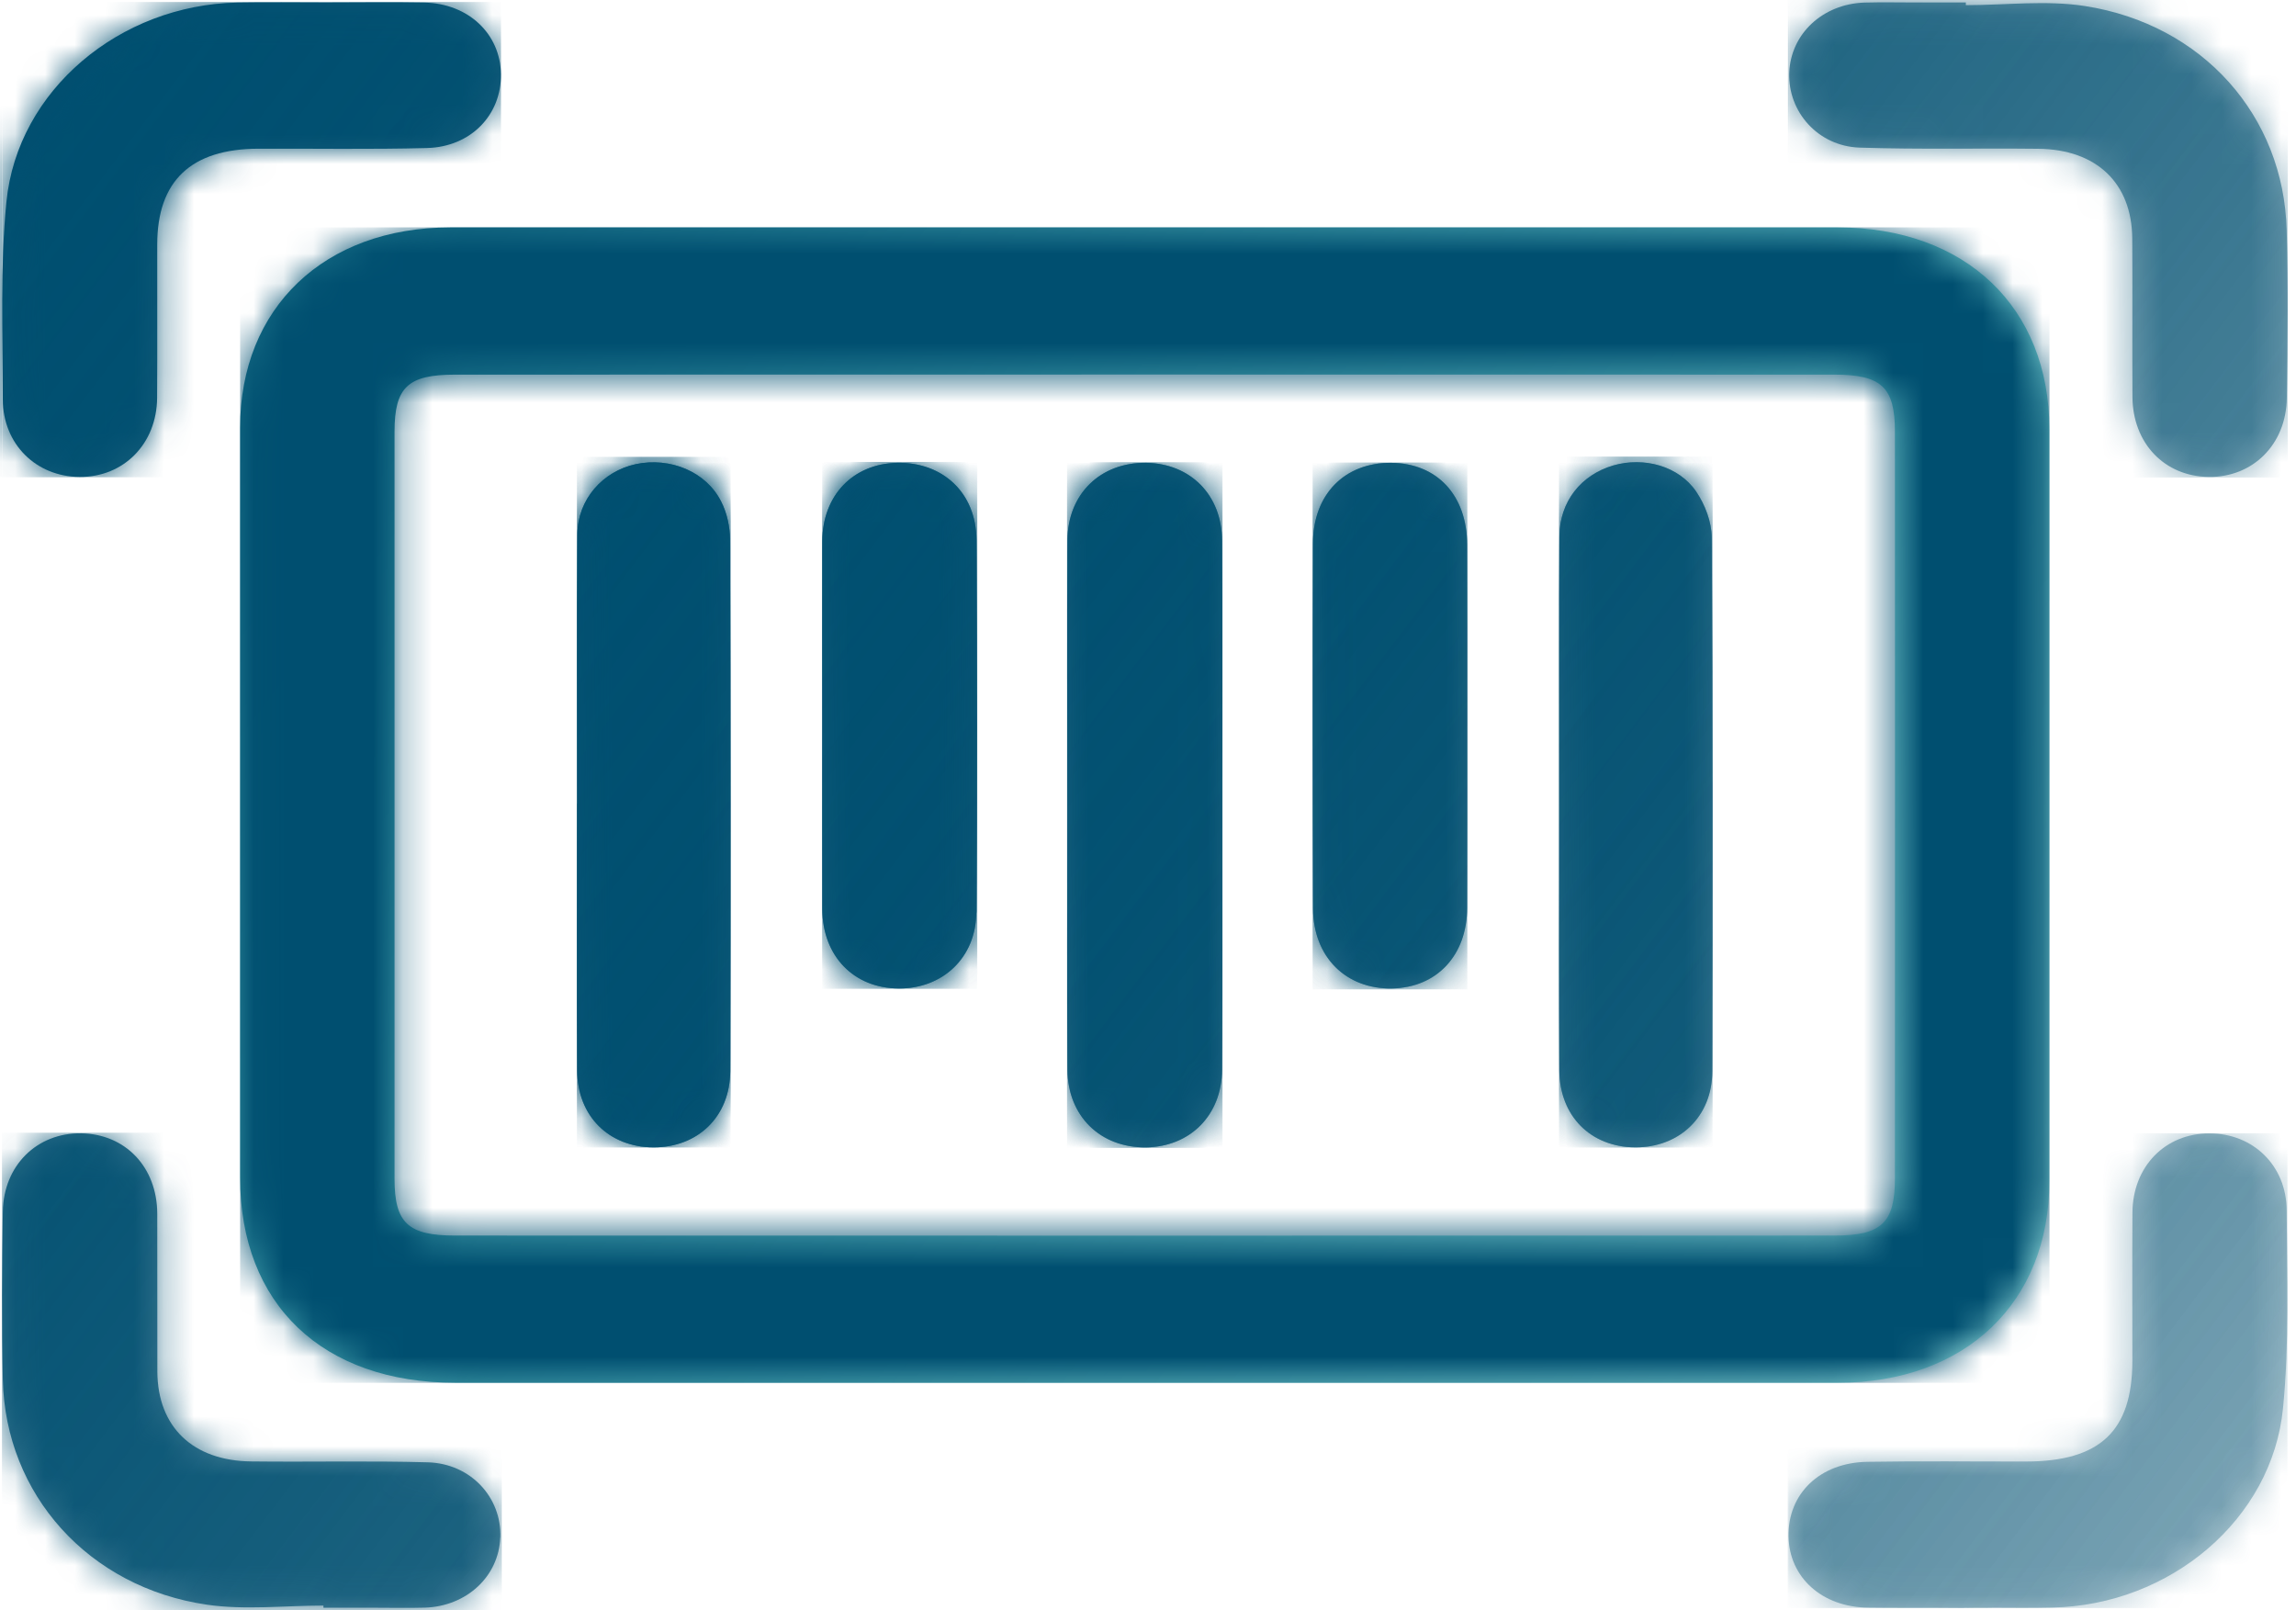 <svg xmlns="http://www.w3.org/2000/svg" width="77" height="54" viewBox="0 0 77 54" fill="none"><g clip-path="url(#clip0_1678_10347)"><path d="M65.872 53.913C65.226 53.917 64.584 53.92 63.938 53.92C64.58 53.92 65.226 53.92 65.872 53.92H66.805C66.494 53.917 66.183 53.917 65.872 53.917V53.913Z" fill="url(#paint0_linear_1678_10347)"></path><mask id="mask0_1678_10347" style="mask-type:luminance" maskUnits="userSpaceOnUse" x="63" y="53" width="4" height="1"><path d="M65.872 53.913C65.226 53.917 64.584 53.92 63.938 53.92C64.58 53.92 65.226 53.92 65.872 53.92H66.805C66.494 53.917 66.183 53.917 65.872 53.917V53.913Z" fill="white"></path></mask><g mask="url(#mask0_1678_10347)"><path d="M66.805 53.913H63.938V53.92H66.805V53.913Z" fill="url(#paint1_linear_1678_10347)"></path></g><path d="M61.635 7.627C46.123 7.624 30.611 7.624 15.099 7.627C10.877 7.627 8.052 10.322 8.052 14.344C8.049 22.723 8.052 31.106 8.052 39.489C8.052 43.741 10.815 46.372 15.274 46.372C22.971 46.375 30.671 46.372 38.367 46.372C46.064 46.372 53.879 46.375 61.635 46.372C65.91 46.372 68.728 43.684 68.728 39.612C68.731 31.203 68.731 22.793 68.728 14.384C68.728 10.309 65.917 7.627 61.635 7.627ZM63.549 39.523C63.549 41.013 63.095 41.435 61.524 41.435C46.106 41.439 30.685 41.439 15.264 41.435C13.685 41.435 13.231 41.016 13.231 39.529V14.477C13.231 12.983 13.682 12.564 15.253 12.564C22.978 12.561 30.706 12.561 38.43 12.561C46.155 12.561 53.82 12.561 61.517 12.564C63.095 12.564 63.549 12.983 63.549 14.467C63.553 22.82 63.553 31.169 63.549 39.523Z" fill="url(#paint2_linear_1678_10347)"></path><mask id="mask1_1678_10347" style="mask-type:luminance" maskUnits="userSpaceOnUse" x="8" y="7" width="61" height="40"><path d="M61.635 7.627C46.123 7.624 30.611 7.624 15.099 7.627C10.877 7.627 8.052 10.322 8.052 14.344C8.049 22.723 8.052 31.106 8.052 39.489C8.052 43.741 10.815 46.372 15.274 46.372C22.971 46.375 30.671 46.372 38.367 46.372C46.064 46.372 53.879 46.375 61.635 46.372C65.91 46.372 68.728 43.684 68.728 39.612C68.731 31.203 68.731 22.793 68.728 14.384C68.728 10.309 65.917 7.627 61.635 7.627ZM63.549 39.523C63.549 41.013 63.095 41.435 61.524 41.435C46.106 41.439 30.685 41.439 15.264 41.435C13.685 41.435 13.231 41.016 13.231 39.529V14.477C13.231 12.983 13.682 12.564 15.253 12.564C22.978 12.561 30.706 12.561 38.43 12.561C46.155 12.561 53.82 12.561 61.517 12.564C63.095 12.564 63.549 12.983 63.549 14.467C63.553 22.82 63.553 31.169 63.549 39.523Z" fill="white"></path></mask><g mask="url(#mask1_1678_10347)"><path d="M63.552 12.56H13.23V41.438H63.552V12.56Z" fill="url(#paint3_linear_1678_10347)"></path><path d="M68.732 7.624H8.053V46.375H68.732V7.624Z" fill="url(#paint4_linear_1678_10347)"></path></g><path d="M16.8 2.489C16.818 3.853 15.791 4.927 14.318 4.964C12.432 5.014 10.543 4.98 8.657 4.987C6.408 4.994 5.273 6.068 5.273 8.197C5.269 9.91 5.28 11.627 5.269 13.34C5.259 14.883 4.148 16.005 2.668 15.995C1.215 15.985 0.098 14.9 0.094 13.393C0.091 11.181 -0 8.959 0.216 6.763C0.586 3.024 4.019 0.16 7.962 0.087C8.95 0.07 9.938 0.084 10.927 0.084C12.03 0.084 13.134 0.067 14.237 0.087C15.707 0.117 16.783 1.135 16.8 2.489Z" fill="url(#paint5_linear_1678_10347)"></path><mask id="mask2_1678_10347" style="mask-type:luminance" maskUnits="userSpaceOnUse" x="0" y="0" width="17" height="16"><path d="M16.8 2.489C16.818 3.853 15.791 4.927 14.318 4.964C12.432 5.014 10.543 4.98 8.657 4.987C6.408 4.994 5.273 6.068 5.273 8.197C5.269 9.91 5.28 11.627 5.269 13.34C5.259 14.883 4.148 16.005 2.668 15.995C1.215 15.985 0.098 14.9 0.094 13.393C0.091 11.181 -0 8.959 0.216 6.763C0.586 3.024 4.019 0.16 7.962 0.087C8.95 0.07 9.938 0.084 10.927 0.084C12.03 0.084 13.134 0.067 14.237 0.087C15.707 0.117 16.783 1.135 16.8 2.489Z" fill="white"></path></mask><g mask="url(#mask2_1678_10347)"><path d="M0.073 0.067H0V16.005H0.073V0.067Z" fill="url(#paint6_linear_1678_10347)"></path><path d="M16.802 0.067H0.074V16.005H16.802V0.067Z" fill="url(#paint7_linear_1678_10347)"></path></g><path d="M76.565 47.22C76.202 50.956 72.776 53.83 68.833 53.91C68.156 53.926 67.478 53.92 66.805 53.916C66.494 53.913 66.183 53.913 65.872 53.913C65.226 53.916 64.584 53.92 63.938 53.92C63.504 53.92 63.075 53.92 62.645 53.913C61.105 53.896 60.005 52.902 59.981 51.525C59.956 50.094 61.029 49.05 62.621 49.023C64.391 48.993 66.165 49.016 67.936 49.013C70.426 49.013 71.508 47.992 71.512 45.65C71.512 43.993 71.505 42.333 71.515 40.673C71.522 39.12 72.612 38.005 74.1 38.009C75.556 38.009 76.68 39.083 76.687 40.59C76.698 42.802 76.781 45.025 76.565 47.22Z" fill="url(#paint8_linear_1678_10347)"></path><mask id="mask3_1678_10347" style="mask-type:luminance" maskUnits="userSpaceOnUse" x="59" y="38" width="18" height="16"><path d="M76.565 47.22C76.202 50.956 72.776 53.83 68.833 53.91C68.156 53.926 67.478 53.92 66.805 53.916C66.494 53.913 66.183 53.913 65.872 53.913C65.226 53.916 64.584 53.92 63.938 53.92C63.504 53.92 63.075 53.92 62.645 53.913C61.105 53.896 60.005 52.902 59.981 51.525C59.956 50.094 61.029 49.05 62.621 49.023C64.391 48.993 66.165 49.016 67.936 49.013C70.426 49.013 71.508 47.992 71.512 45.65C71.512 43.993 71.505 42.333 71.515 40.673C71.522 39.12 72.612 38.005 74.1 38.009C75.556 38.009 76.68 39.083 76.687 40.59C76.698 42.802 76.781 45.025 76.565 47.22Z" fill="white"></path></mask><g mask="url(#mask3_1678_10347)"><path d="M59.981 38.005H59.957V53.926H59.981V38.005Z" fill="url(#paint9_linear_1678_10347)"></path><path d="M76.713 38.005H59.982V53.926H76.713V38.005Z" fill="url(#paint10_linear_1678_10347)"></path></g><path d="M66.805 53.917H65.872C65.226 53.917 64.58 53.917 63.938 53.917C64.584 53.917 65.226 53.917 65.872 53.91C66.183 53.91 66.494 53.91 66.805 53.914V53.917Z" fill="url(#paint11_linear_1678_10347)"></path><mask id="mask4_1678_10347" style="mask-type:luminance" maskUnits="userSpaceOnUse" x="63" y="53" width="4" height="1"><path d="M66.805 53.917H65.872C65.226 53.917 64.58 53.917 63.938 53.917C64.584 53.917 65.226 53.917 65.872 53.91C66.183 53.91 66.494 53.91 66.805 53.914V53.917Z" fill="white"></path></mask><g mask="url(#mask4_1678_10347)"><path d="M66.805 53.914H63.938V53.921H66.805V53.914Z" fill="url(#paint12_linear_1678_10347)"></path></g><path d="M76.691 13.356C76.67 14.91 75.545 16.014 74.072 15.994C72.588 15.977 71.522 14.863 71.515 13.303C71.505 11.537 71.519 9.767 71.508 8C71.498 6.147 70.314 5.01 68.362 4.99C66.361 4.967 64.357 5.016 62.359 4.95C60.969 4.9 59.96 3.752 60.005 2.442C60.051 1.138 61.126 0.13 62.534 0.086C63.113 0.07 63.697 0.083 64.276 0.083H65.928V0.173C67.262 0.173 68.624 1.19209e-07 69.923 0.203C73.876 0.818 76.59 3.889 76.687 7.721C76.74 9.597 76.719 11.477 76.691 13.356Z" fill="url(#paint13_linear_1678_10347)"></path><mask id="mask5_1678_10347" style="mask-type:luminance" maskUnits="userSpaceOnUse" x="60" y="0" width="17" height="16"><path d="M76.691 13.356C76.67 14.91 75.545 16.014 74.072 15.994C72.588 15.977 71.522 14.863 71.515 13.303C71.505 11.537 71.519 9.767 71.508 8C71.498 6.147 70.314 5.01 68.362 4.99C66.361 4.967 64.357 5.016 62.359 4.95C60.969 4.9 59.96 3.752 60.005 2.442C60.051 1.138 61.126 0.13 62.534 0.086C63.113 0.07 63.697 0.083 64.276 0.083H65.928V0.173C67.262 0.173 68.624 1.19209e-07 69.923 0.203C73.876 0.818 76.59 3.889 76.687 7.721C76.74 9.597 76.719 11.477 76.691 13.356Z" fill="white"></path></mask><g mask="url(#mask5_1678_10347)"><path d="M60.006 0H59.961V16.014H60.006V0Z" fill="url(#paint14_linear_1678_10347)"></path><path d="M76.723 0H60.006V16.014H76.723V0Z" fill="url(#paint15_linear_1678_10347)"></path></g><path d="M16.777 51.562C16.728 52.866 15.652 53.87 14.241 53.914C13.69 53.93 13.138 53.917 12.586 53.917H10.847V53.844C9.544 53.844 8.214 54 6.939 53.814C2.965 53.235 0.179 50.111 0.095 46.273C0.053 44.396 0.067 42.517 0.095 40.637C0.116 39.087 1.237 37.986 2.721 38.006C4.205 38.029 5.267 39.137 5.274 40.701C5.281 42.467 5.27 44.237 5.277 46.003C5.288 47.853 6.468 48.99 8.427 49.01C10.4 49.034 12.377 48.984 14.346 49.04C15.788 49.08 16.829 50.221 16.78 51.562H16.777Z" fill="url(#paint16_linear_1678_10347)"></path><mask id="mask6_1678_10347" style="mask-type:luminance" maskUnits="userSpaceOnUse" x="0" y="38" width="17" height="16"><path d="M16.777 51.562C16.728 52.866 15.652 53.87 14.241 53.914C13.69 53.93 13.138 53.917 12.586 53.917H10.847V53.844C9.544 53.844 8.214 54 6.939 53.814C2.965 53.235 0.179 50.111 0.095 46.273C0.053 44.396 0.067 42.517 0.095 40.637C0.116 39.087 1.237 37.986 2.721 38.006C4.205 38.029 5.267 39.137 5.274 40.701C5.281 42.467 5.27 44.237 5.277 46.003C5.288 47.853 6.468 48.99 8.427 49.01C10.4 49.034 12.377 48.984 14.346 49.04C15.788 49.08 16.829 50.221 16.78 51.562H16.777Z" fill="white"></path></mask><g mask="url(#mask6_1678_10347)"><path d="M16.776 37.986H0.066V54H16.776V37.986Z" fill="url(#paint17_linear_1678_10347)"></path><path d="M16.826 37.986H16.777V54H16.826V37.986Z" fill="url(#paint18_linear_1678_10347)"></path></g><path d="M24.49 35.923C24.483 37.447 23.404 38.481 21.913 38.478C20.422 38.471 19.364 37.43 19.357 35.903C19.343 32.919 19.353 29.932 19.353 26.948H19.357C19.357 23.934 19.343 20.92 19.364 17.91C19.374 16.752 20.209 15.804 21.326 15.565C22.475 15.322 23.684 15.817 24.186 16.822C24.382 17.205 24.48 17.667 24.483 18.093C24.501 24.037 24.504 29.979 24.49 35.923ZM32.742 30.601C32.732 32.117 31.611 33.159 30.14 33.149C28.632 33.142 27.584 32.064 27.577 30.488C27.57 28.445 27.577 26.402 27.577 24.36C27.577 22.317 27.57 20.218 27.577 18.146C27.584 16.613 28.611 15.551 30.085 15.521C31.614 15.491 32.735 16.523 32.746 18.093C32.77 22.261 32.774 26.429 32.746 30.601H32.742ZM40.984 35.88C40.973 37.403 39.908 38.461 38.431 38.478C36.905 38.495 35.808 37.433 35.798 35.87C35.78 32.966 35.794 30.065 35.794 27.161C35.794 24.257 35.78 21.133 35.798 18.119C35.808 16.559 36.908 15.501 38.438 15.521C39.919 15.541 40.977 16.596 40.984 18.126C41.001 21.113 40.991 24.101 40.991 27.084C40.991 30.068 41.001 32.949 40.984 35.88ZM49.204 30.444C49.2 32.041 48.184 33.119 46.686 33.149C45.146 33.179 44.043 32.098 44.036 30.478C44.018 26.389 44.018 22.304 44.032 18.216C44.039 16.573 45.097 15.511 46.651 15.521C48.195 15.531 49.2 16.609 49.204 18.269C49.211 20.285 49.208 22.301 49.208 24.317C49.208 26.333 49.211 28.402 49.204 30.444ZM57.425 35.933C57.421 37.443 56.328 38.485 54.837 38.478C53.349 38.468 52.301 37.43 52.295 35.893C52.288 34.549 52.284 33.202 52.284 31.858C52.284 31.053 52.284 30.245 52.288 29.436V27.018C52.291 25.381 52.288 23.741 52.288 22.101C52.288 20.727 52.288 19.354 52.298 17.98C52.305 16.822 53.024 15.924 54.107 15.608C55.13 15.312 56.3 15.624 56.887 16.489C57.184 16.928 57.404 17.507 57.407 18.023C57.442 23.994 57.438 29.962 57.425 35.933Z" fill="url(#paint19_linear_1678_10347)"></path><mask id="mask7_1678_10347" style="mask-type:luminance" maskUnits="userSpaceOnUse" x="19" y="15" width="39" height="24"><path d="M24.49 35.923C24.483 37.447 23.404 38.481 21.913 38.478C20.422 38.471 19.364 37.43 19.357 35.903C19.343 32.919 19.353 29.932 19.353 26.948H19.357C19.357 23.934 19.343 20.92 19.364 17.91C19.374 16.752 20.209 15.804 21.326 15.565C22.475 15.322 23.684 15.817 24.186 16.822C24.382 17.205 24.48 17.667 24.483 18.093C24.501 24.037 24.504 29.979 24.49 35.923ZM32.742 30.601C32.732 32.117 31.611 33.159 30.14 33.149C28.632 33.142 27.584 32.064 27.577 30.488C27.57 28.445 27.577 26.402 27.577 24.36C27.577 22.317 27.57 20.218 27.577 18.146C27.584 16.613 28.611 15.551 30.085 15.521C31.614 15.491 32.735 16.523 32.746 18.093C32.77 22.261 32.774 26.429 32.746 30.601H32.742ZM40.984 35.88C40.973 37.403 39.908 38.461 38.431 38.478C36.905 38.495 35.808 37.433 35.798 35.87C35.78 32.966 35.794 30.065 35.794 27.161C35.794 24.257 35.78 21.133 35.798 18.119C35.808 16.559 36.908 15.501 38.438 15.521C39.919 15.541 40.977 16.596 40.984 18.126C41.001 21.113 40.991 24.101 40.991 27.084C40.991 30.068 41.001 32.949 40.984 35.88ZM49.204 30.444C49.2 32.041 48.184 33.119 46.686 33.149C45.146 33.179 44.043 32.098 44.036 30.478C44.018 26.389 44.018 22.304 44.032 18.216C44.039 16.573 45.097 15.511 46.651 15.521C48.195 15.531 49.2 16.609 49.204 18.269C49.211 20.285 49.208 22.301 49.208 24.317C49.208 26.333 49.211 28.402 49.204 30.444ZM57.425 35.933C57.421 37.443 56.328 38.485 54.837 38.478C53.349 38.468 52.301 37.43 52.295 35.893C52.288 34.549 52.284 33.202 52.284 31.858C52.284 31.053 52.284 30.245 52.288 29.436V27.018C52.291 25.381 52.288 23.741 52.288 22.101C52.288 20.727 52.288 19.354 52.298 17.98C52.305 16.822 53.024 15.924 54.107 15.608C55.13 15.312 56.3 15.624 56.887 16.489C57.184 16.928 57.404 17.507 57.407 18.023C57.442 23.994 57.438 29.962 57.425 35.933Z" fill="white"></path></mask><g mask="url(#mask7_1678_10347)"><path d="M57.436 15.312H52.285V38.484H57.436V15.312Z" fill="url(#paint20_linear_1678_10347)"></path><path d="M49.212 15.511H44.02V33.178H49.212V15.511Z" fill="url(#paint21_linear_1678_10347)"></path><path d="M41.002 15.501H35.781V38.494H41.002V15.501Z" fill="url(#paint22_linear_1678_10347)"></path><path d="M32.774 15.491H27.57V33.159H32.774V15.491Z" fill="url(#paint23_linear_1678_10347)"></path><path d="M19.351 15.321H19.344V38.481H19.351V15.321Z" fill="url(#paint24_linear_1678_10347)"></path><path d="M24.506 15.321H19.352V38.481H24.506V15.321Z" fill="url(#paint25_linear_1678_10347)"></path></g><path d="M40.991 27.085C40.991 30.016 41.001 32.95 40.984 35.88C40.973 37.404 39.908 38.462 38.431 38.478C36.905 38.495 35.808 37.434 35.798 35.87C35.78 32.966 35.794 30.066 35.794 27.161C35.794 24.257 35.78 21.134 35.798 18.12C35.808 16.56 36.908 15.502 38.438 15.522C39.919 15.542 40.977 16.596 40.984 18.127C41.001 21.114 40.991 24.101 40.991 27.085Z" fill="url(#paint26_linear_1678_10347)"></path><mask id="mask8_1678_10347" style="mask-type:luminance" maskUnits="userSpaceOnUse" x="35" y="15" width="6" height="24"><path d="M40.991 27.085C40.991 30.016 41.001 32.95 40.984 35.88C40.973 37.404 39.908 38.462 38.431 38.478C36.905 38.495 35.808 37.434 35.798 35.87C35.78 32.966 35.794 30.066 35.794 27.161C35.794 24.257 35.78 21.134 35.798 18.12C35.808 16.56 36.908 15.502 38.438 15.522C39.919 15.542 40.977 16.596 40.984 18.127C41.001 21.114 40.991 24.101 40.991 27.085Z" fill="white"></path></mask><g mask="url(#mask8_1678_10347)"><path d="M40.992 15.502H35.789V38.495H40.992V15.502Z" fill="url(#paint27_linear_1678_10347)"></path></g><path d="M24.49 35.923C24.483 37.447 23.404 38.481 21.913 38.478C20.422 38.471 19.364 37.43 19.357 35.903C19.343 32.919 19.353 29.932 19.353 26.948H19.357C19.357 23.934 19.343 20.921 19.364 17.91C19.374 16.752 20.209 15.804 21.326 15.565C22.475 15.322 23.684 15.818 24.186 16.822C24.382 17.205 24.48 17.667 24.483 18.093C24.501 24.038 24.504 29.979 24.49 35.923Z" fill="url(#paint28_linear_1678_10347)"></path><mask id="mask9_1678_10347" style="mask-type:luminance" maskUnits="userSpaceOnUse" x="19" y="15" width="6" height="24"><path d="M24.49 35.923C24.483 37.447 23.404 38.481 21.913 38.478C20.422 38.471 19.364 37.43 19.357 35.903C19.343 32.919 19.353 29.932 19.353 26.948H19.357C19.357 23.934 19.343 20.921 19.364 17.91C19.374 16.752 20.209 15.804 21.326 15.565C22.475 15.322 23.684 15.818 24.186 16.822C24.382 17.205 24.48 17.667 24.483 18.093C24.501 24.038 24.504 29.979 24.49 35.923Z" fill="white"></path></mask><g mask="url(#mask9_1678_10347)"><path d="M19.351 15.322H19.344V38.482H19.351V15.322Z" fill="url(#paint29_linear_1678_10347)"></path><path d="M24.502 15.322H19.352V38.482H24.502V15.322Z" fill="url(#paint30_linear_1678_10347)"></path></g><path d="M57.424 35.933C57.42 37.443 56.327 38.485 54.836 38.478C53.348 38.468 52.301 37.43 52.294 35.893C52.287 34.549 52.283 33.202 52.283 31.858C52.283 31.053 52.283 30.245 52.287 29.436C52.287 28.631 52.29 27.823 52.29 27.018C52.29 25.381 52.287 23.738 52.287 22.101C52.287 20.727 52.287 19.354 52.297 17.98C52.304 16.822 53.023 15.924 54.106 15.608C55.129 15.312 56.299 15.624 56.886 16.489C57.183 16.928 57.403 17.507 57.406 18.023C57.441 23.994 57.438 29.962 57.424 35.933Z" fill="url(#paint31_linear_1678_10347)"></path><mask id="mask10_1678_10347" style="mask-type:luminance" maskUnits="userSpaceOnUse" x="52" y="15" width="6" height="24"><path d="M57.424 35.933C57.42 37.443 56.327 38.485 54.836 38.478C53.348 38.468 52.301 37.43 52.294 35.893C52.287 34.549 52.283 33.202 52.283 31.858C52.283 31.053 52.283 30.245 52.287 29.436C52.287 28.631 52.29 27.823 52.29 27.018C52.29 25.381 52.287 23.738 52.287 22.101C52.287 20.727 52.287 19.354 52.297 17.98C52.304 16.822 53.023 15.924 54.106 15.608C55.129 15.312 56.299 15.624 56.886 16.489C57.183 16.928 57.403 17.507 57.406 18.023C57.441 23.994 57.438 29.962 57.424 35.933Z" fill="white"></path></mask><g mask="url(#mask10_1678_10347)"><path d="M57.434 15.312H52.283V38.484H57.434V15.312Z" fill="url(#paint32_linear_1678_10347)"></path></g><path d="M32.742 30.601C32.732 32.118 31.611 33.16 30.14 33.15C28.632 33.143 27.584 32.065 27.577 30.488C27.57 28.446 27.577 26.403 27.577 24.361C27.577 22.318 27.57 20.219 27.577 18.147C27.584 16.613 28.611 15.552 30.085 15.522C31.614 15.492 32.735 16.523 32.746 18.093C32.77 22.262 32.774 26.43 32.746 30.601H32.742Z" fill="url(#paint33_linear_1678_10347)"></path><mask id="mask11_1678_10347" style="mask-type:luminance" maskUnits="userSpaceOnUse" x="27" y="15" width="6" height="19"><path d="M32.742 30.601C32.732 32.118 31.611 33.16 30.14 33.15C28.632 33.143 27.584 32.065 27.577 30.488C27.57 28.446 27.577 26.403 27.577 24.361C27.577 22.318 27.57 20.219 27.577 18.147C27.584 16.613 28.611 15.552 30.085 15.522C31.614 15.492 32.735 16.523 32.746 18.093C32.77 22.262 32.774 26.43 32.746 30.601H32.742Z" fill="white"></path></mask><g mask="url(#mask11_1678_10347)"><path d="M32.764 15.492H27.574V33.16H32.764V15.492Z" fill="url(#paint34_linear_1678_10347)"></path><path d="M32.774 15.492H32.764V33.16H32.774V15.492Z" fill="url(#paint35_linear_1678_10347)"></path></g><path d="M49.207 24.317C49.207 26.36 49.21 28.402 49.203 30.445C49.2 32.041 48.184 33.119 46.686 33.149C45.145 33.179 44.042 32.098 44.035 30.478C44.018 26.389 44.018 22.304 44.032 18.216C44.038 16.573 45.097 15.512 46.651 15.522C48.194 15.531 49.2 16.609 49.203 18.269C49.21 20.285 49.207 22.301 49.207 24.317Z" fill="url(#paint36_linear_1678_10347)"></path><mask id="mask12_1678_10347" style="mask-type:luminance" maskUnits="userSpaceOnUse" x="44" y="15" width="6" height="19"><path d="M49.207 24.317C49.207 26.36 49.21 28.402 49.203 30.445C49.2 32.041 48.184 33.119 46.686 33.149C45.145 33.179 44.042 32.098 44.035 30.478C44.018 26.389 44.018 22.304 44.032 18.216C44.038 16.573 45.097 15.512 46.651 15.522C48.194 15.531 49.2 16.609 49.203 18.269C49.21 20.285 49.207 22.301 49.207 24.317Z" fill="white"></path></mask><g mask="url(#mask12_1678_10347)"><path d="M49.207 15.512H44.022V33.179H49.207V15.512Z" fill="url(#paint37_linear_1678_10347)"></path></g></g><defs><linearGradient id="paint0_linear_1678_10347" x1="-2.305" y1="5.133" x2="71.222" y2="58.488" gradientUnits="userSpaceOnUse"><stop stop-color="#004F70"></stop><stop offset="1" stop-color="#004F70" stop-opacity="0.3"></stop></linearGradient><linearGradient id="paint1_linear_1678_10347" x1="-2.301" y1="5.133" x2="71.222" y2="58.488" gradientUnits="userSpaceOnUse"><stop stop-color="#004F70"></stop><stop offset="1" stop-color="#004F70" stop-opacity="0.3"></stop></linearGradient><linearGradient id="paint2_linear_1678_10347" x1="1.847" y1="1.823" x2="73.046" y2="55.882" gradientUnits="userSpaceOnUse"><stop stop-color="#004F70"></stop><stop offset="1" stop-color="#01CBBF" stop-opacity="0.3"></stop><stop offset="1" stop-color="#004F70" stop-opacity="0.3"></stop></linearGradient><linearGradient id="paint3_linear_1678_10347" x1="1.85" y1="1.822" x2="73.046" y2="55.881" gradientUnits="userSpaceOnUse"><stop stop-color="#004F70"></stop><stop offset="1" stop-color="#004F70" stop-opacity="0.3"></stop></linearGradient><linearGradient id="paint4_linear_1678_10347" x1="1.851" y1="1.823" x2="73.047" y2="55.881" gradientUnits="userSpaceOnUse"><stop stop-color="#004F70"></stop><stop offset="1" stop-color="#004F70"></stop></linearGradient><linearGradient id="paint5_linear_1678_10347" x1="1.023" y1="2.915" x2="72.219" y2="56.97" gradientUnits="userSpaceOnUse"><stop stop-color="#004F70"></stop><stop offset="1" stop-color="#004F70" stop-opacity="0.3"></stop></linearGradient><linearGradient id="paint6_linear_1678_10347" x1="-1.868" y1="6.724" x2="69.328" y2="60.779" gradientUnits="userSpaceOnUse"><stop stop-color="#004F70"></stop><stop offset="1" stop-color="#004F70" stop-opacity="0.3"></stop></linearGradient><linearGradient id="paint7_linear_1678_10347" x1="1.017" y1="2.922" x2="72.213" y2="56.98" gradientUnits="userSpaceOnUse"><stop stop-color="#004F70"></stop><stop offset="1" stop-color="#004F70" stop-opacity="0.3"></stop></linearGradient><linearGradient id="paint8_linear_1678_10347" x1="2.679" y1="0.731" x2="73.875" y2="54.79" gradientUnits="userSpaceOnUse"><stop stop-color="#004F70"></stop><stop offset="1" stop-color="#004F70" stop-opacity="0.3"></stop></linearGradient><linearGradient id="paint9_linear_1678_10347" x1="-0.188" y1="4.513" x2="71.01" y2="58.564" gradientUnits="userSpaceOnUse"><stop stop-color="#004F70"></stop><stop offset="1" stop-color="#004F70" stop-opacity="0.3"></stop></linearGradient><linearGradient id="paint10_linear_1678_10347" x1="2.684" y1="0.724" x2="73.88" y2="54.783" gradientUnits="userSpaceOnUse"><stop stop-color="#004F70"></stop><stop offset="1" stop-color="#004F70" stop-opacity="0.3"></stop></linearGradient><linearGradient id="paint11_linear_1678_10347" x1="-2.305" y1="5.096" x2="71.261" y2="58.439" gradientUnits="userSpaceOnUse"><stop stop-color="#004F70"></stop><stop offset="1" stop-color="#004F70" stop-opacity="0.3"></stop></linearGradient><linearGradient id="paint12_linear_1678_10347" x1="-2.301" y1="5.134" x2="71.222" y2="58.489" gradientUnits="userSpaceOnUse"><stop stop-color="#004F70"></stop><stop offset="1" stop-color="#004F70" stop-opacity="0.3"></stop></linearGradient><linearGradient id="paint13_linear_1678_10347" x1="22.933" y1="-25.944" x2="94.129" y2="28.115" gradientUnits="userSpaceOnUse"><stop stop-color="#004F70"></stop><stop offset="1" stop-color="#004F70" stop-opacity="0.3"></stop></linearGradient><linearGradient id="paint14_linear_1678_10347" x1="18.731" y1="-20.412" x2="89.928" y2="33.646" gradientUnits="userSpaceOnUse"><stop stop-color="#004F70"></stop><stop offset="1" stop-color="#004F70" stop-opacity="0.3"></stop></linearGradient><linearGradient id="paint15_linear_1678_10347" x1="21.61" y1="-24.204" x2="92.809" y2="29.855" gradientUnits="userSpaceOnUse"><stop stop-color="#004F70"></stop><stop offset="1" stop-color="#004F70" stop-opacity="0.3"></stop></linearGradient><linearGradient id="paint16_linear_1678_10347" x1="-19.231" y1="29.59" x2="51.965" y2="83.649" gradientUnits="userSpaceOnUse"><stop stop-color="#004F70"></stop><stop offset="1" stop-color="#004F70" stop-opacity="0.3"></stop></linearGradient><linearGradient id="paint17_linear_1678_10347" x1="-17.911" y1="27.85" x2="53.285" y2="81.906" gradientUnits="userSpaceOnUse"><stop stop-color="#004F70"></stop><stop offset="1" stop-color="#004F70" stop-opacity="0.3"></stop></linearGradient><linearGradient id="paint18_linear_1678_10347" x1="-15.032" y1="24.058" x2="56.164" y2="78.117" gradientUnits="userSpaceOnUse"><stop stop-color="#004F70"></stop><stop offset="1" stop-color="#004F70" stop-opacity="0.3"></stop></linearGradient><linearGradient id="paint19_linear_1678_10347" x1="1.851" y1="1.823" x2="73.047" y2="55.881" gradientUnits="userSpaceOnUse"><stop stop-color="#004F70"></stop><stop offset="1" stop-color="#004F70" stop-opacity="0.3"></stop></linearGradient><linearGradient id="paint20_linear_1678_10347" x1="7.558" y1="-5.692" x2="78.754" y2="48.363" gradientUnits="userSpaceOnUse"><stop stop-color="#004F70"></stop><stop offset="1" stop-color="#004F70" stop-opacity="0.3"></stop></linearGradient><linearGradient id="paint21_linear_1678_10347" x1="5.997" y1="-3.64" x2="77.197" y2="50.419" gradientUnits="userSpaceOnUse"><stop stop-color="#004F70"></stop><stop offset="1" stop-color="#004F70" stop-opacity="0.3"></stop></linearGradient><linearGradient id="paint22_linear_1678_10347" x1="1.852" y1="1.822" x2="73.048" y2="55.881" gradientUnits="userSpaceOnUse"><stop stop-color="#004F70"></stop><stop offset="1" stop-color="#004F70" stop-opacity="0.3"></stop></linearGradient><linearGradient id="paint23_linear_1678_10347" x1="0.36" y1="3.785" x2="71.556" y2="57.844" gradientUnits="userSpaceOnUse"><stop stop-color="#004F70"></stop><stop offset="1" stop-color="#004F70" stop-opacity="0.3"></stop></linearGradient><linearGradient id="paint24_linear_1678_10347" x1="-4.644" y1="10.375" x2="66.556" y2="64.432" gradientUnits="userSpaceOnUse"><stop stop-color="#004F70"></stop><stop offset="1" stop-color="#004F70" stop-opacity="0.3"></stop></linearGradient><linearGradient id="paint25_linear_1678_10347" x1="-3.756" y1="9.207" x2="67.444" y2="63.263" gradientUnits="userSpaceOnUse"><stop stop-color="#004F70"></stop><stop offset="1" stop-color="#004F70" stop-opacity="0.3"></stop></linearGradient><linearGradient id="paint26_linear_1678_10347" x1="1.851" y1="1.823" x2="73.047" y2="55.882" gradientUnits="userSpaceOnUse"><stop stop-color="#004F70"></stop><stop offset="1" stop-color="#004F70" stop-opacity="0.3"></stop></linearGradient><linearGradient id="paint27_linear_1678_10347" x1="1.853" y1="1.823" x2="73.049" y2="55.879" gradientUnits="userSpaceOnUse"><stop stop-color="#004F70"></stop><stop offset="1" stop-color="#004F70" stop-opacity="0.3"></stop></linearGradient><linearGradient id="paint28_linear_1678_10347" x1="-3.806" y1="9.274" x2="67.39" y2="63.33" gradientUnits="userSpaceOnUse"><stop stop-color="#004F70"></stop><stop offset="1" stop-color="#004F70" stop-opacity="0.3"></stop></linearGradient><linearGradient id="paint29_linear_1678_10347" x1="-4.644" y1="10.376" x2="66.556" y2="64.433" gradientUnits="userSpaceOnUse"><stop stop-color="#004F70"></stop><stop offset="1" stop-color="#004F70" stop-opacity="0.3"></stop></linearGradient><linearGradient id="paint30_linear_1678_10347" x1="-3.756" y1="9.208" x2="67.44" y2="63.267" gradientUnits="userSpaceOnUse"><stop stop-color="#004F70"></stop><stop offset="1" stop-color="#004F70" stop-opacity="0.3"></stop></linearGradient><linearGradient id="paint31_linear_1678_10347" x1="7.504" y1="-5.626" x2="78.7" y2="48.43" gradientUnits="userSpaceOnUse"><stop stop-color="#004F70"></stop><stop offset="1" stop-color="#004F70" stop-opacity="0.3"></stop></linearGradient><linearGradient id="paint32_linear_1678_10347" x1="7.556" y1="-5.692" x2="78.752" y2="48.363" gradientUnits="userSpaceOnUse"><stop stop-color="#004F70"></stop><stop offset="1" stop-color="#004F70" stop-opacity="0.3"></stop></linearGradient><linearGradient id="paint33_linear_1678_10347" x1="0.353" y1="3.796" x2="71.549" y2="57.851" gradientUnits="userSpaceOnUse"><stop stop-color="#004F70"></stop><stop offset="1" stop-color="#004F70" stop-opacity="0.3"></stop></linearGradient><linearGradient id="paint34_linear_1678_10347" x1="0.36" y1="3.786" x2="71.556" y2="57.845" gradientUnits="userSpaceOnUse"><stop stop-color="#004F70"></stop><stop offset="1" stop-color="#004F70" stop-opacity="0.3"></stop></linearGradient><linearGradient id="paint35_linear_1678_10347" x1="1.252" y1="2.612" x2="72.451" y2="56.664" gradientUnits="userSpaceOnUse"><stop stop-color="#004F70"></stop><stop offset="1" stop-color="#004F70" stop-opacity="0.3"></stop></linearGradient><linearGradient id="paint36_linear_1678_10347" x1="6.006" y1="-3.653" x2="77.199" y2="50.399" gradientUnits="userSpaceOnUse"><stop stop-color="#004F70"></stop><stop offset="1" stop-color="#004F70" stop-opacity="0.3"></stop></linearGradient><linearGradient id="paint37_linear_1678_10347" x1="5.996" y1="-3.639" x2="77.195" y2="50.42" gradientUnits="userSpaceOnUse"><stop stop-color="#004F70"></stop><stop offset="1" stop-color="#004F70" stop-opacity="0.3"></stop></linearGradient><clipPath id="clip0_1678_10347"><rect width="76.781" height="54" fill="white"></rect></clipPath></defs></svg>